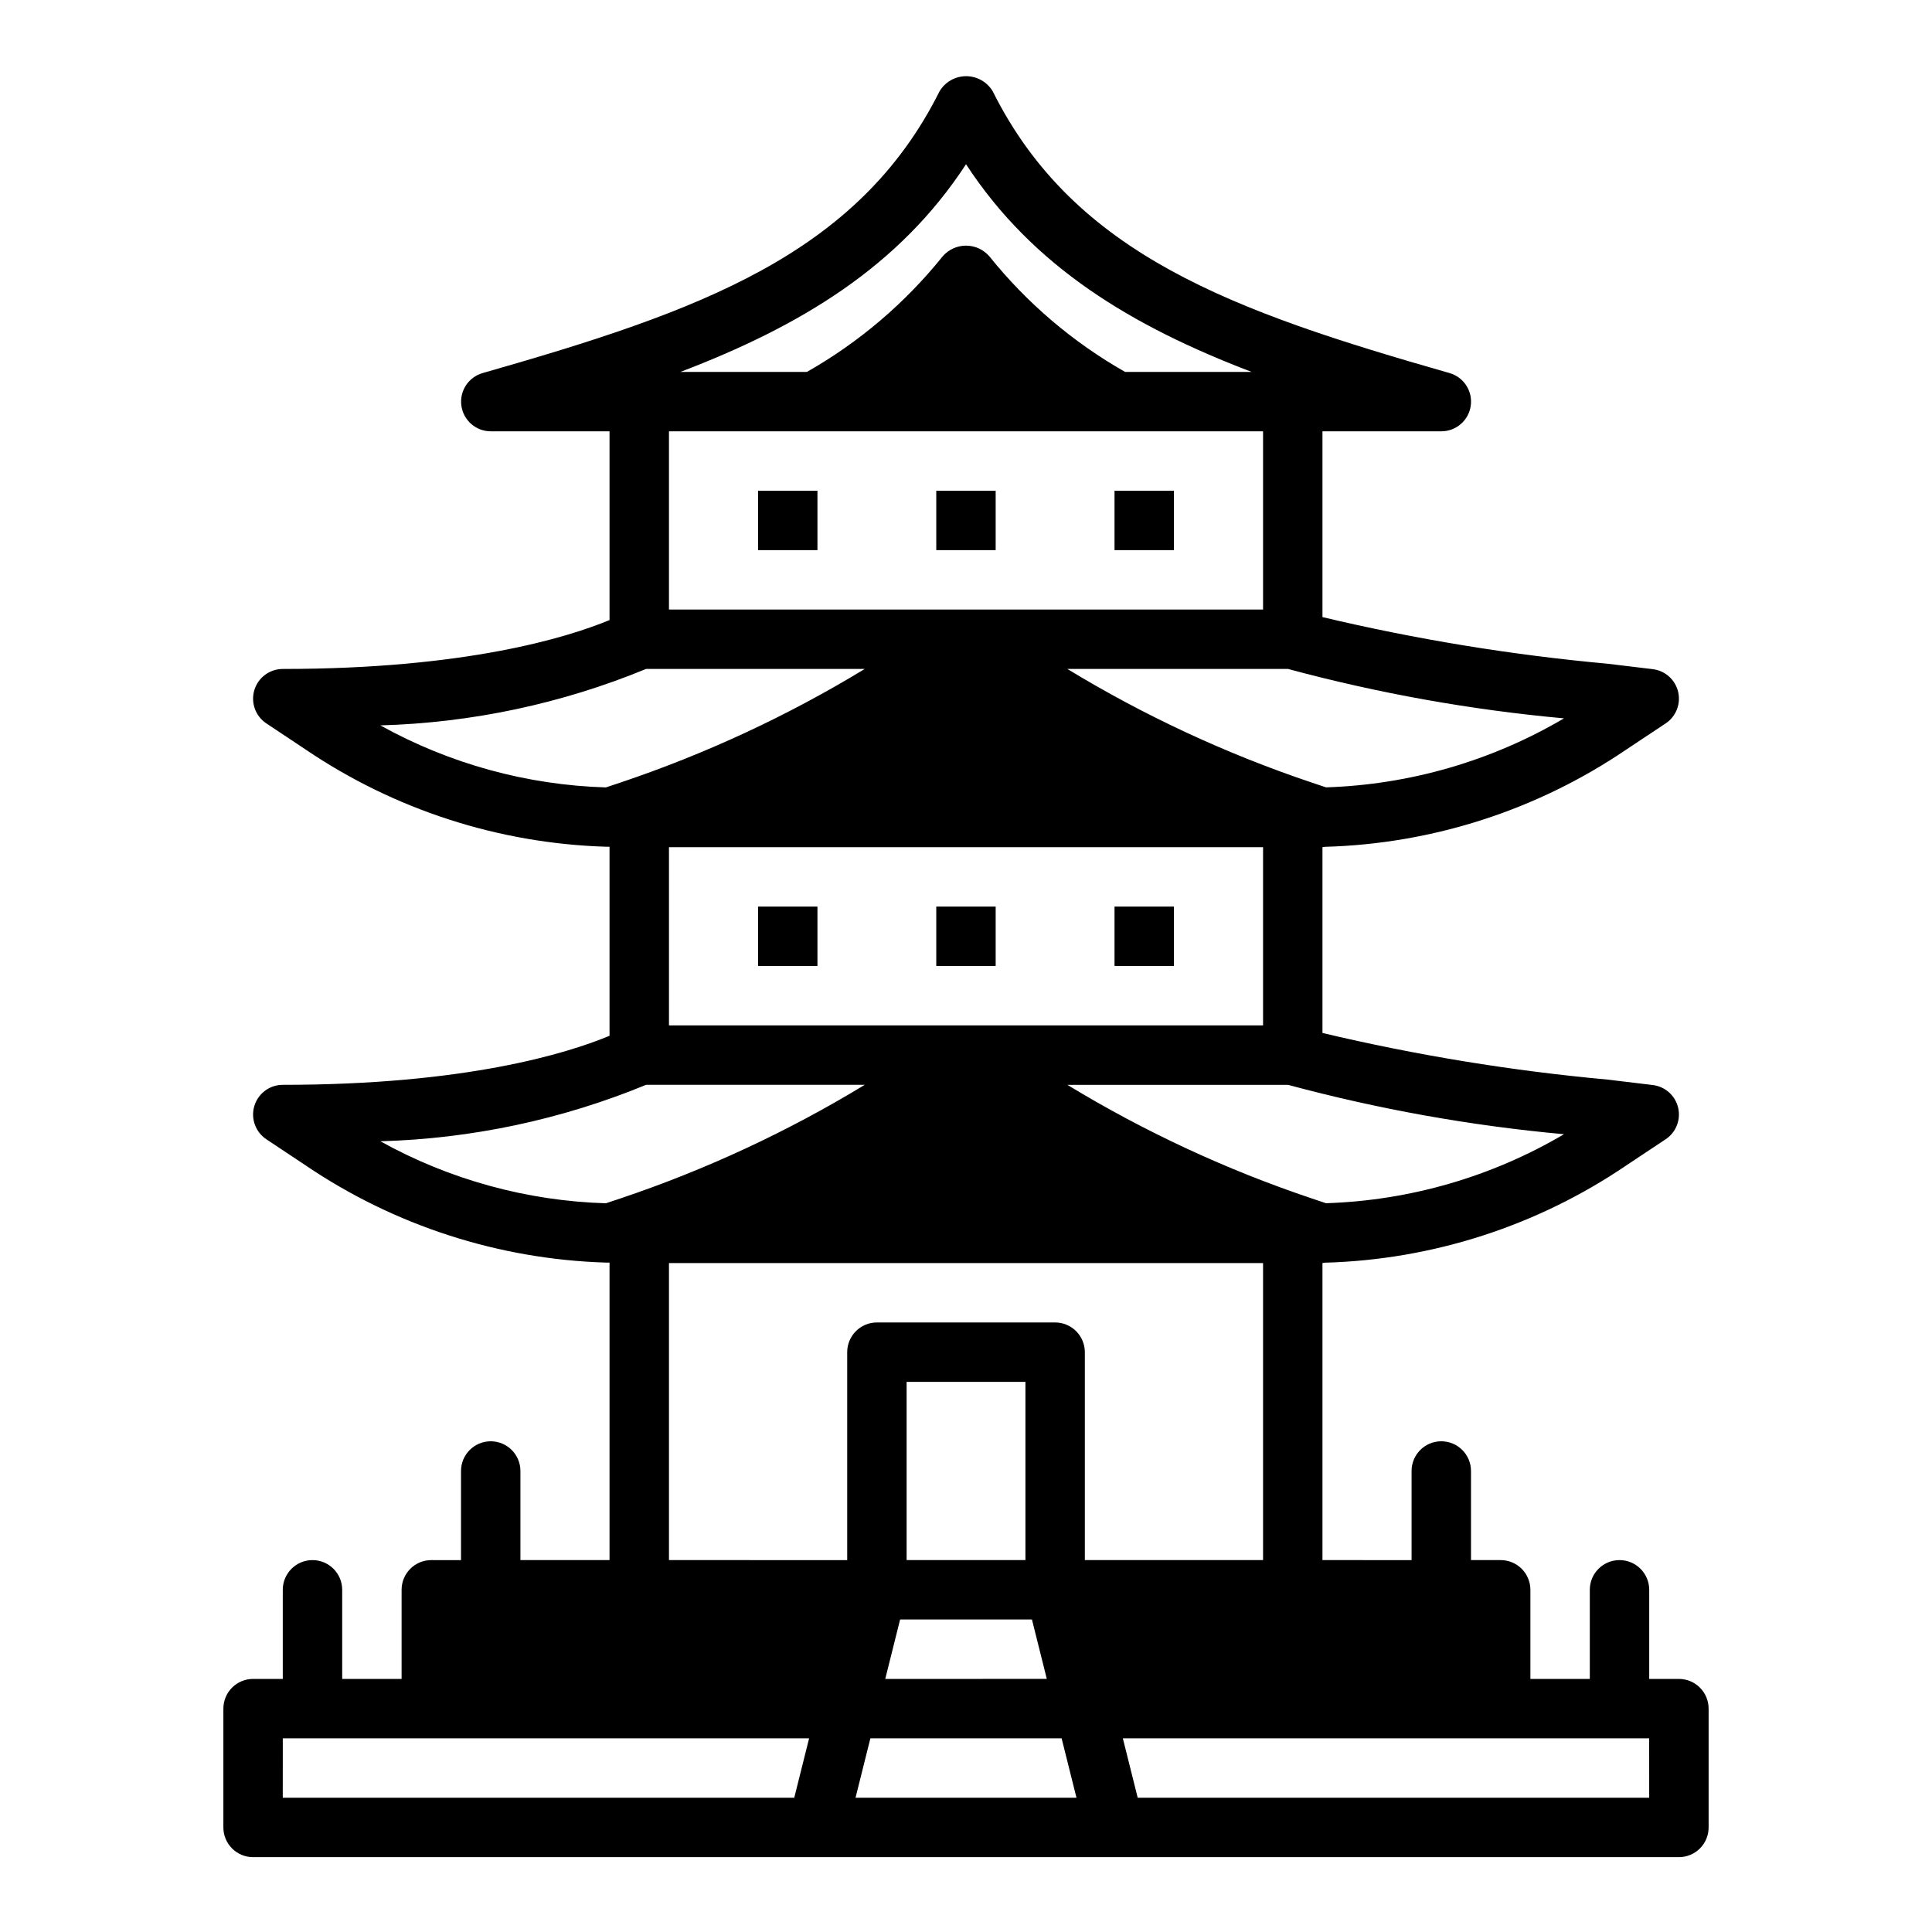 <?xml version="1.0" encoding="UTF-8"?>
<!-- Uploaded to: SVG Repo, www.svgrepo.com, Generator: SVG Repo Mixer Tools -->
<svg fill="#000000" width="800px" height="800px" version="1.1" viewBox="144 144 512 512" xmlns="http://www.w3.org/2000/svg">
 <g>
  <path d="m588.93 588.93h-7.871v-23.613c0-4.348-3.523-7.875-7.871-7.875s-7.871 3.527-7.871 7.875v23.617l-15.746-0.004v-23.613c0-2.09-0.828-4.09-2.305-5.566-1.477-1.477-3.481-2.309-5.566-2.309h-7.871v-23.613c0-4.348-3.527-7.875-7.875-7.875-4.348 0-7.871 3.527-7.871 7.875v23.617l-23.617-0.004v-78.719c0.195 0 0.387-0.078 0.582-0.094h0.004c28.566-0.777 56.309-9.73 79.945-25.789l10.414-6.918h0.004c2.746-1.824 4.066-5.164 3.309-8.375-0.762-3.207-3.438-5.602-6.711-6l-11.973-1.441c-25.453-2.328-50.707-6.457-75.574-12.359v-49.23c0.195 0 0.387-0.078 0.582-0.094l0.004-0.004c28.566-0.777 56.309-9.727 79.945-25.785l10.414-6.918 0.004-0.004c2.746-1.82 4.066-5.164 3.309-8.371-0.762-3.207-3.438-5.606-6.711-6.004l-11.973-1.438c-25.453-2.328-50.707-6.457-75.574-12.359v-49.234h31.488c3.934 0.008 7.266-2.887 7.812-6.777 0.547-3.894-1.863-7.594-5.644-8.668-57.207-16.34-99.379-31.266-121.04-74.664-1.477-2.481-4.156-4.004-7.043-4.004-2.891 0-5.566 1.523-7.047 4.004-21.695 43.398-63.867 58.324-121.07 74.668v-0.004c-3.777 1.074-6.184 4.762-5.652 8.648 0.535 3.887 3.852 6.785 7.777 6.797h31.488v50.02c-11.133 4.598-38.023 12.957-86.594 12.957-3.469 0-6.531 2.277-7.535 5.598-1 3.324 0.293 6.914 3.184 8.832l10.406 6.918v0.004c23.527 15.938 51.102 24.871 79.508 25.754 0.305 0.02 0.613 0.02 0.922 0h0.109v50.105c-11.133 4.637-38.023 13-86.594 13-3.469 0-6.531 2.273-7.535 5.598-1 3.32 0.293 6.91 3.184 8.832l10.406 6.918c23.543 15.953 51.137 24.883 79.562 25.758 0.297 0.02 0.594 0.02 0.891 0h0.086v78.844h-23.617v-23.613c0-4.348-3.523-7.875-7.871-7.875s-7.871 3.527-7.871 7.875v23.617l-7.875-0.004c-4.348 0-7.871 3.527-7.871 7.875v23.617l-15.742-0.004v-23.613c0-4.348-3.527-7.875-7.875-7.875s-7.871 3.527-7.871 7.875v23.617l-7.871-0.004c-4.348 0-7.871 3.527-7.871 7.875v31.488c0 2.086 0.828 4.09 2.305 5.566 1.477 1.473 3.477 2.305 5.566 2.305h377.86c2.09 0 4.09-0.832 5.566-2.305 1.477-1.477 2.309-3.481 2.309-5.566v-31.488c0-2.09-0.832-4.09-2.309-5.566-1.477-1.477-3.477-2.309-5.566-2.309zm-173.18-31.488h-31.488v-47.23h31.488zm-33.211 15.742h34.938l3.938 15.742-42.812 0.004zm-61.254-204.67h157.44v47.23h-157.44zm174.12 94.352-3.676-1.234c-22.676-7.609-44.434-17.719-64.871-30.141h58.48c23.957 6.457 48.426 10.84 73.137 13.09-19.156 11.285-40.844 17.57-63.07 18.285zm0-110.21-3.676-1.234c-22.676-7.609-44.434-17.719-64.871-30.145h58.48c23.957 6.461 48.426 10.84 73.137 13.094-19.156 11.281-40.844 17.57-63.07 18.285zm-95.398-165.13c17.695 27.109 43.785 42.871 75.691 55.035h-33.531c-13.816-7.848-26.023-18.242-35.973-30.629-1.555-1.801-3.812-2.836-6.188-2.836-2.379 0-4.637 1.035-6.188 2.836-9.953 12.387-22.16 22.781-35.977 30.629h-33.527c31.906-12.164 57.992-27.922 75.691-55.035zm-39.914 70.777h118.63v47.23l-157.44 0.004v-47.234zm-44.871 62.977h57.941c-20.441 12.426-42.199 22.535-64.875 30.152l-3.723 1.242c-20.949-0.633-41.441-6.269-59.766-16.438 24.184-0.676 48.047-5.742 70.414-14.957zm0 110.21h57.938l0.004 0.004c-20.441 12.422-42.199 22.535-64.875 30.148l-3.723 1.242c-20.949-0.633-41.441-6.269-59.766-16.434 24.184-0.676 48.047-5.746 70.414-14.957zm6.062 47.234h157.44v78.719h-47.23v-55.102c0-2.09-0.832-4.09-2.309-5.566-1.477-1.477-3.477-2.309-5.566-2.309h-47.23c-4.348 0-7.871 3.527-7.871 7.875v55.105l-47.234-0.004zm-102.34 125.95h139.48l-3.938 15.742h-135.55zm151.78 15.742 3.938-15.742h50.68l3.938 15.742zm210.33 0h-135.55l-3.938-15.742h139.48z"/>
  <path d="m344.89 274.05h15.742v15.742h-15.742z"/>
  <path d="m392.12 274.05h15.742v15.742h-15.742z"/>
  <path d="m439.36 274.05h15.742v15.742h-15.742z"/>
  <path d="m344.89 384.25h15.742v15.742h-15.742z"/>
  <path d="m392.12 384.25h15.742v15.742h-15.742z"/>
  <path d="m439.36 384.25h15.742v15.742h-15.742z"/>
 </g>
</svg>